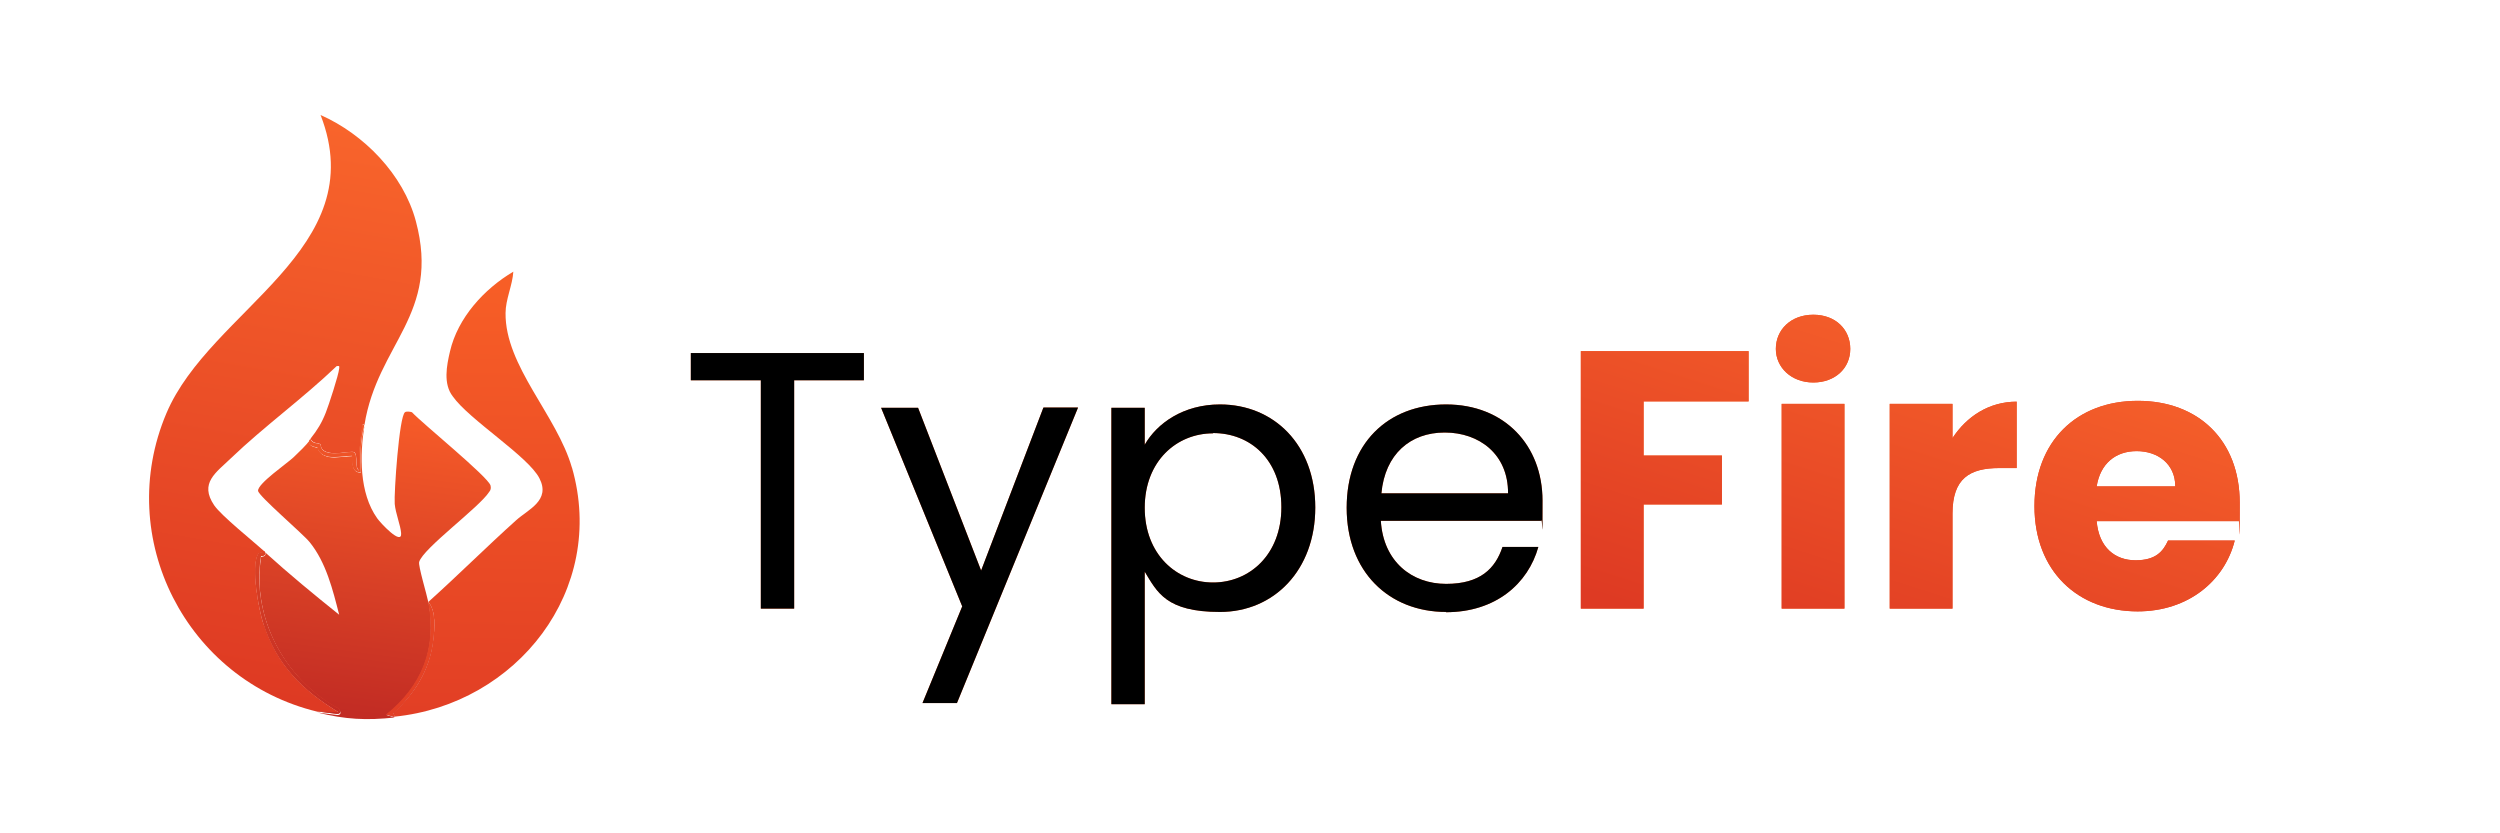 <?xml version="1.0" encoding="UTF-8"?>
<svg id="Layer_1" xmlns="http://www.w3.org/2000/svg" xmlns:xlink="http://www.w3.org/1999/xlink" version="1.1" viewBox="0 0 900 300">
  <!-- Generator: Adobe Illustrator 29.4.0, SVG Export Plug-In . SVG Version: 2.1.0 Build 152)  -->
  <defs>
    <linearGradient id="linear-gradient" x1="-74.8" y1="101.8" x2="-110.8" y2="305.9" gradientTransform="translate(193.4 -57.3)" gradientUnits="userSpaceOnUse">
      <stop offset="0" stop-color="#f8642b"/>
      <stop offset="1" stop-color="#de3a23"/>
    </linearGradient>
    <linearGradient id="linear-gradient1" x1="-55.3" y1="207.7" x2="-69.4" y2="313.7" gradientTransform="translate(193.4 -57.3)" gradientUnits="userSpaceOnUse">
      <stop offset="0" stop-color="#f55a28"/>
      <stop offset="1" stop-color="#c22c24"/>
    </linearGradient>
    <linearGradient id="linear-gradient2" x1="-54.3" y1="105.4" x2="-90.3" y2="309.5" xlink:href="#linear-gradient"/>
    <linearGradient id="linear-gradient3" x1="-75.4" y1="205" x2="-89.5" y2="311" xlink:href="#linear-gradient1"/>
    <linearGradient id="linear-gradient4" x1="-52.5" y1="105.7" x2="-88.5" y2="309.8" xlink:href="#linear-gradient"/>
    <linearGradient id="linear-gradient5" x1="-70.8" y1="205.6" x2="-84.9" y2="311.6" xlink:href="#linear-gradient1"/>
    <linearGradient id="linear-gradient6" x1="-15.7" y1="159" x2="-19" y2="314.6" gradientTransform="translate(193.4 -57.3)" gradientUnits="userSpaceOnUse">
      <stop offset="0" stop-color="#f75e26"/>
      <stop offset="1" stop-color="#e23f25"/>
    </linearGradient>
    <linearGradient id="linear-gradient7" x1="-33.9" y1="210.5" x2="-48" y2="316.5" xlink:href="#linear-gradient1"/>
    <linearGradient id="linear-gradient8" x1="-42.8" y1="158.4" x2="-46.2" y2="314" xlink:href="#linear-gradient6"/>
    <linearGradient id="linear-gradient9" x1="647" y1="157.3" x2="845.8" y2="133.6" gradientTransform="matrix(1,0,0,1,0,0)" xlink:href="#linear-gradient"/>
    <linearGradient id="linear-gradient10" x1="647" y1="157.3" x2="845.8" y2="133.6" gradientTransform="matrix(1,0,0,1,0,0)" xlink:href="#linear-gradient"/>
    <linearGradient id="linear-gradient11" x1="647" y1="157.3" x2="845.8" y2="133.6" gradientTransform="matrix(1,0,0,1,0,0)" xlink:href="#linear-gradient"/>
    <linearGradient id="linear-gradient12" x1="647" y1="157.3" x2="845.8" y2="133.6" gradientTransform="matrix(1,0,0,1,0,0)" xlink:href="#linear-gradient"/>
    <linearGradient id="linear-gradient13" x1="647" y1="157.3" x2="845.8" y2="133.6" gradientTransform="matrix(1,0,0,1,0,0)" xlink:href="#linear-gradient"/>
    <linearGradient id="linear-gradient14" x1="647" y1="157.3" x2="845.8" y2="133.6" gradientTransform="matrix(1,0,0,1,0,0)" xlink:href="#linear-gradient"/>
    <linearGradient id="linear-gradient15" x1="647" y1="157.3" x2="845.8" y2="133.6" gradientTransform="matrix(1,0,0,1,0,0)" xlink:href="#linear-gradient"/>
    <linearGradient id="linear-gradient16" x1="647" y1="157.3" x2="845.8" y2="133.6" gradientTransform="matrix(1,0,0,1,0,0)" xlink:href="#linear-gradient"/>
    <linearGradient id="linear-gradient17" x1="621.2" y1="70.7" x2="575.2" y2="214.6" gradientTransform="matrix(1,0,0,1,0,0)" xlink:href="#linear-gradient"/>
    <linearGradient id="linear-gradient18" x1="678" y1="88.9" x2="632" y2="232.8" gradientTransform="matrix(1,0,0,1,0,0)" xlink:href="#linear-gradient"/>
    <linearGradient id="linear-gradient19" x1="720.6" y1="102.5" x2="674.6" y2="246.4" gradientTransform="matrix(1,0,0,1,0,0)" xlink:href="#linear-gradient"/>
    <linearGradient id="linear-gradient20" x1="787.9" y1="124" x2="741.9" y2="267.9" gradientTransform="matrix(1,0,0,1,0,0)" xlink:href="#linear-gradient"/>
  </defs>
  <g>
    <path d="M94.9,224.8c-1.7-5.2-4.6-20.5-2-25.2.4-.8,1.7-.5,2.4-1-4.2-3.8-15.6-12.9-18.2-16.7-5.4-8,.6-11.7,6.1-17,11.9-11.4,26-21.6,38-33.1,1-.1,1-.1.9.9-.2,2.3-3.8,13.3-4.8,15.8-1.4,3.6-3.1,6.4-5.5,9.4.6,1.9,2.9,1.5,3.5,2,.3.3.1,1.5,1.1,2.2,3,2.3,10.1,0,11.1.7,1.5.9,0,5.8,1.9,6.6-.3-5.6.3-11.2,1.2-16.7l.6.3c4.7-29.4,27.5-39.7,18.5-73.4-4.5-16.8-18.7-31.3-34.3-38.2,18.9,48.5-39.7,70-55.5,107.4-19,44.9,7.2,96,54.3,107.4l7.9.3c-12.9-7.8-22.4-17.1-27.1-31.7Z" fill="url(#linear-gradient)"/>
    <path d="M154.2,216.8c-.5-2.6-3.7-13.2-3.3-14.5,1.4-4.9,21.6-19.6,25.2-25.2.6-.7.7-1.4.5-2.3-.8-3.1-24.6-22.4-28.3-26.4-.6-.2-2-.4-2.5,0-2.1,1.4-4,29.2-3.7,33,.3,3.4,2.1,7.7,2.3,10.5.4,4.8-7.5-3.7-8.6-5.3-6.5-9.1-6.3-22.8-4.6-33.3-1.5,4.9-1.5,11.2-1.3,16.8-2.3.2-3.3-1.8-3-5.9l-6.4.5c-2.5,0-5.4-.7-6.1-3.5-2.7-.4-3.6-1.4-2.6-3-1.8,2.3-4,4.4-6.1,6.4-2.3,2.2-13,9.5-12.8,12.1.2,1.9,16,15.3,18.6,18.5,5.9,7.3,8.3,17.1,10.6,26.1-9-7.2-18.1-14.7-26.7-22.5.5,1.3-.3,1.5-1.4,1.7-3.5,21.7,8.3,44,27.9,54.8,1,1.2.9,2.1-.5,2.1l-7.2-.9c10.2,2.5,17.6,2.9,27.9,1.8l-3-.9c13-10.5,18.2-23.9,15.2-40.4Z" fill="url(#linear-gradient1)"/>
    <path d="M121.8,255c-19.7-10.8-31.4-33.1-27.9-54.8,1.2-.1,1.9-.3,1.4-1.7-.7.5-2,.2-2.4,1-2.6,4.7.3,19.9,2,25.2,4.7,14.6,14.2,24,27.1,31.7l-7.9-.3,7.2.9c1.4,0,1.4-.9.5-2.1Z" fill="url(#linear-gradient2)"/>
    <path d="M121.8,255c-19.7-10.8-31.4-33.1-27.9-54.8,1.2-.1,1.9-.3,1.4-1.7-.7.5-2,.2-2.4,1-2.6,4.7.3,19.9,2,25.2,4.7,14.6,14.2,24,27.1,31.7l-7.9-.3,7.2.9c1.4,0,1.4-.9.5-2.1Z" fill="url(#linear-gradient3)"/>
    <path d="M129.3,169.5c-1.9-.8-.4-5.7-1.9-6.6-1.1-.7-8.2,1.6-11.1-.7-1-.8-.8-2-1.1-2.2-.6-.5-2.9,0-3.5-2-1,1.6-.2,2.6,2.6,3,.6,2.8,3.5,3.5,6.1,3.5l6.4-.5c-.3,4.1.7,6.1,3,5.9-.2-5.6-.2-11.9,1.3-16.8l-.6-.3c-.9,5.5-1.5,11.1-1.2,16.7Z" fill="url(#linear-gradient4)"/>
    <path d="M129.3,169.5c-1.9-.8-.4-5.7-1.9-6.6-1.1-.7-8.2,1.6-11.1-.7-1-.8-.8-2-1.1-2.2-.6-.5-2.9,0-3.5-2-1,1.6-.2,2.6,2.6,3,.6,2.8,3.5,3.5,6.1,3.5l6.4-.5c-.3,4.1.7,6.1,3,5.9-.2-5.6-.2-11.9,1.3-16.8l-.6-.3c-.9,5.5-1.5,11.1-1.2,16.7Z" fill="url(#linear-gradient5)"/>
    <path d="M205.9,168.4c-5.4-18.9-24.1-36.6-23.9-55.7,0-4.9,2.5-10,2.8-14.9-10.5,6.2-20,16.6-22.8,28.7-1.2,5.1-2.5,11.7,1,16.2,5.9,8.4,27.2,21.6,31.2,29.5,4.1,8-4.1,11.2-8.4,15.1-10.7,9.6-20.9,19.8-31.6,29.4,2.8,3.3,2.3,9.7,1.7,14.1-1.3,10.4-6.6,18.9-14.3,25.8l.4,1.4c44-4.4,76.6-45.6,63.9-89.7Z" fill="url(#linear-gradient6)"/>
    <path d="M155.9,230.9c.5-4.3,1.1-10.8-1.7-14.1,3,16.5-2.2,29.9-15.2,40.4l3,.9-.4-1.4c7.6-6.9,13-15.5,14.3-25.8Z" fill="url(#linear-gradient7)"/>
    <path d="M155.9,230.9c.5-4.3,1.1-10.8-1.7-14.1,3,16.5-2.2,29.9-15.2,40.4l3,.9-.4-1.4c7.6-6.9,13-15.5,14.3-25.8Z" fill="url(#linear-gradient8)"/>
  </g>
  <g>
    <g>
      <path d="M248.7,127.1h62.3v9.8h-25.1v82.2h-12v-82.2h-25.2v-9.8Z" fill="url(#linear-gradient9)"/>
      <path d="M375.7,146.7h12.4l-43.6,106.4h-12.4l14.3-34.8-29.2-71.5h13.3l22.7,58.6,22.4-58.6Z" fill="url(#linear-gradient10)"/>
      <path d="M439.2,145.6c19.4,0,34.3,14.5,34.3,37.1s-14.9,37.6-34.3,37.6-22.6-7.1-27.1-14.5v47.7h-12v-106.7h12v13.3c4.4-7.7,13.9-14.5,27.1-14.5ZM436.7,156c-13.1,0-24.6,10-24.6,26.8s11.5,26.9,24.6,26.9,24.6-10,24.6-27.1-11.2-26.7-24.6-26.7Z" fill="url(#linear-gradient11)"/>
      <path d="M520.6,220.3c-20.6,0-35.8-14.5-35.8-37.5s14.7-37.2,35.8-37.2,34.7,14.8,34.7,34.6-.1,4.8-.4,7.3h-57.8c.9,14.7,11.2,22.7,23.5,22.7s17.7-5.5,20.3-13.3h12.9c-3.7,13.2-15.3,23.5-33.3,23.5ZM497.2,177.6h45.7c.1-14.1-10.4-21.9-22.8-21.9s-21.5,7.8-22.8,21.9Z" fill="url(#linear-gradient12)"/>
      <path d="M569.2,126.4h60.3v18.1h-37.8v19.5h28.2v17.6h-28.2v37.5h-22.6v-92.7Z" fill="url(#linear-gradient13)"/>
      <path d="M639.3,125.6c0-6.9,5.4-12.3,13.5-12.3s13.3,5.4,13.3,12.3-5.4,12.1-13.3,12.1-13.5-5.4-13.5-12.1ZM641.4,145.4h22.6v73.7h-22.6v-73.7Z" fill="url(#linear-gradient14)"/>
      <path d="M702.9,219.1h-22.6v-73.7h22.6v12.3c5.1-7.8,13.2-13.1,23.1-13.1v23.9h-6.2c-10.7,0-16.9,3.7-16.9,16.4v34.2Z" fill="url(#linear-gradient15)"/>
      <path d="M769.6,220.1c-21.6,0-37.2-14.5-37.2-37.9s15.3-37.9,37.2-37.9,36.7,14.3,36.7,36.7-.1,4.4-.4,6.6h-51.1c.8,9.6,6.7,14.1,14,14.1s9.9-3.2,11.7-7.1h24c-3.6,14.4-16.6,25.5-35,25.5ZM754.9,175.1h28.2c0-8.1-6.3-12.7-13.9-12.7s-13.1,4.5-14.4,12.7Z" fill="url(#linear-gradient16)"/>
    </g>
    <g>
      <path d="M248.7,127.1h62.3v9.8h-25.1v82.2h-12v-82.2h-25.2v-9.8Z"/>
      <path d="M375.7,146.7h12.4l-43.6,106.4h-12.4l14.3-34.8-29.2-71.5h13.3l22.7,58.6,22.4-58.6Z"/>
      <path d="M439.2,145.6c19.4,0,34.3,14.5,34.3,37.1s-14.9,37.6-34.3,37.6-22.6-7.1-27.1-14.5v47.7h-12v-106.7h12v13.3c4.4-7.7,13.9-14.5,27.1-14.5ZM436.7,156c-13.1,0-24.6,10-24.6,26.8s11.5,26.9,24.6,26.9,24.6-10,24.6-27.1-11.2-26.7-24.6-26.7Z"/>
      <path d="M520.6,220.3c-20.6,0-35.8-14.5-35.8-37.5s14.7-37.2,35.8-37.2,34.7,14.8,34.7,34.6-.1,4.8-.4,7.3h-57.8c.9,14.7,11.2,22.7,23.5,22.7s17.7-5.5,20.3-13.3h12.9c-3.7,13.2-15.3,23.5-33.3,23.5ZM497.2,177.6h45.7c.1-14.1-10.4-21.9-22.8-21.9s-21.5,7.8-22.8,21.9Z"/>
      <path d="M569.2,126.4h60.3v18.1h-37.8v19.5h28.2v17.6h-28.2v37.5h-22.6v-92.7Z" fill="url(#linear-gradient17)"/>
      <path d="M639.3,125.6c0-6.9,5.4-12.3,13.5-12.3s13.3,5.4,13.3,12.3-5.4,12.1-13.3,12.1-13.5-5.4-13.5-12.1ZM641.4,145.4h22.6v73.7h-22.6v-73.7Z" fill="url(#linear-gradient18)"/>
      <path d="M702.9,219.1h-22.6v-73.7h22.6v12.3c5.1-7.8,13.2-13.1,23.1-13.1v23.9h-6.2c-10.7,0-16.9,3.7-16.9,16.4v34.2Z" fill="url(#linear-gradient19)"/>
      <path d="M769.6,220.1c-21.6,0-37.2-14.5-37.2-37.9s15.3-37.9,37.2-37.9,36.7,14.3,36.7,36.7-.1,4.4-.4,6.6h-51.1c.8,9.6,6.7,14.1,14,14.1s9.9-3.2,11.7-7.1h24c-3.6,14.4-16.6,25.5-35,25.5ZM754.9,175.1h28.2c0-8.1-6.3-12.7-13.9-12.7s-13.1,4.5-14.4,12.7Z" fill="url(#linear-gradient20)"/>
    </g>
  </g>
</svg>